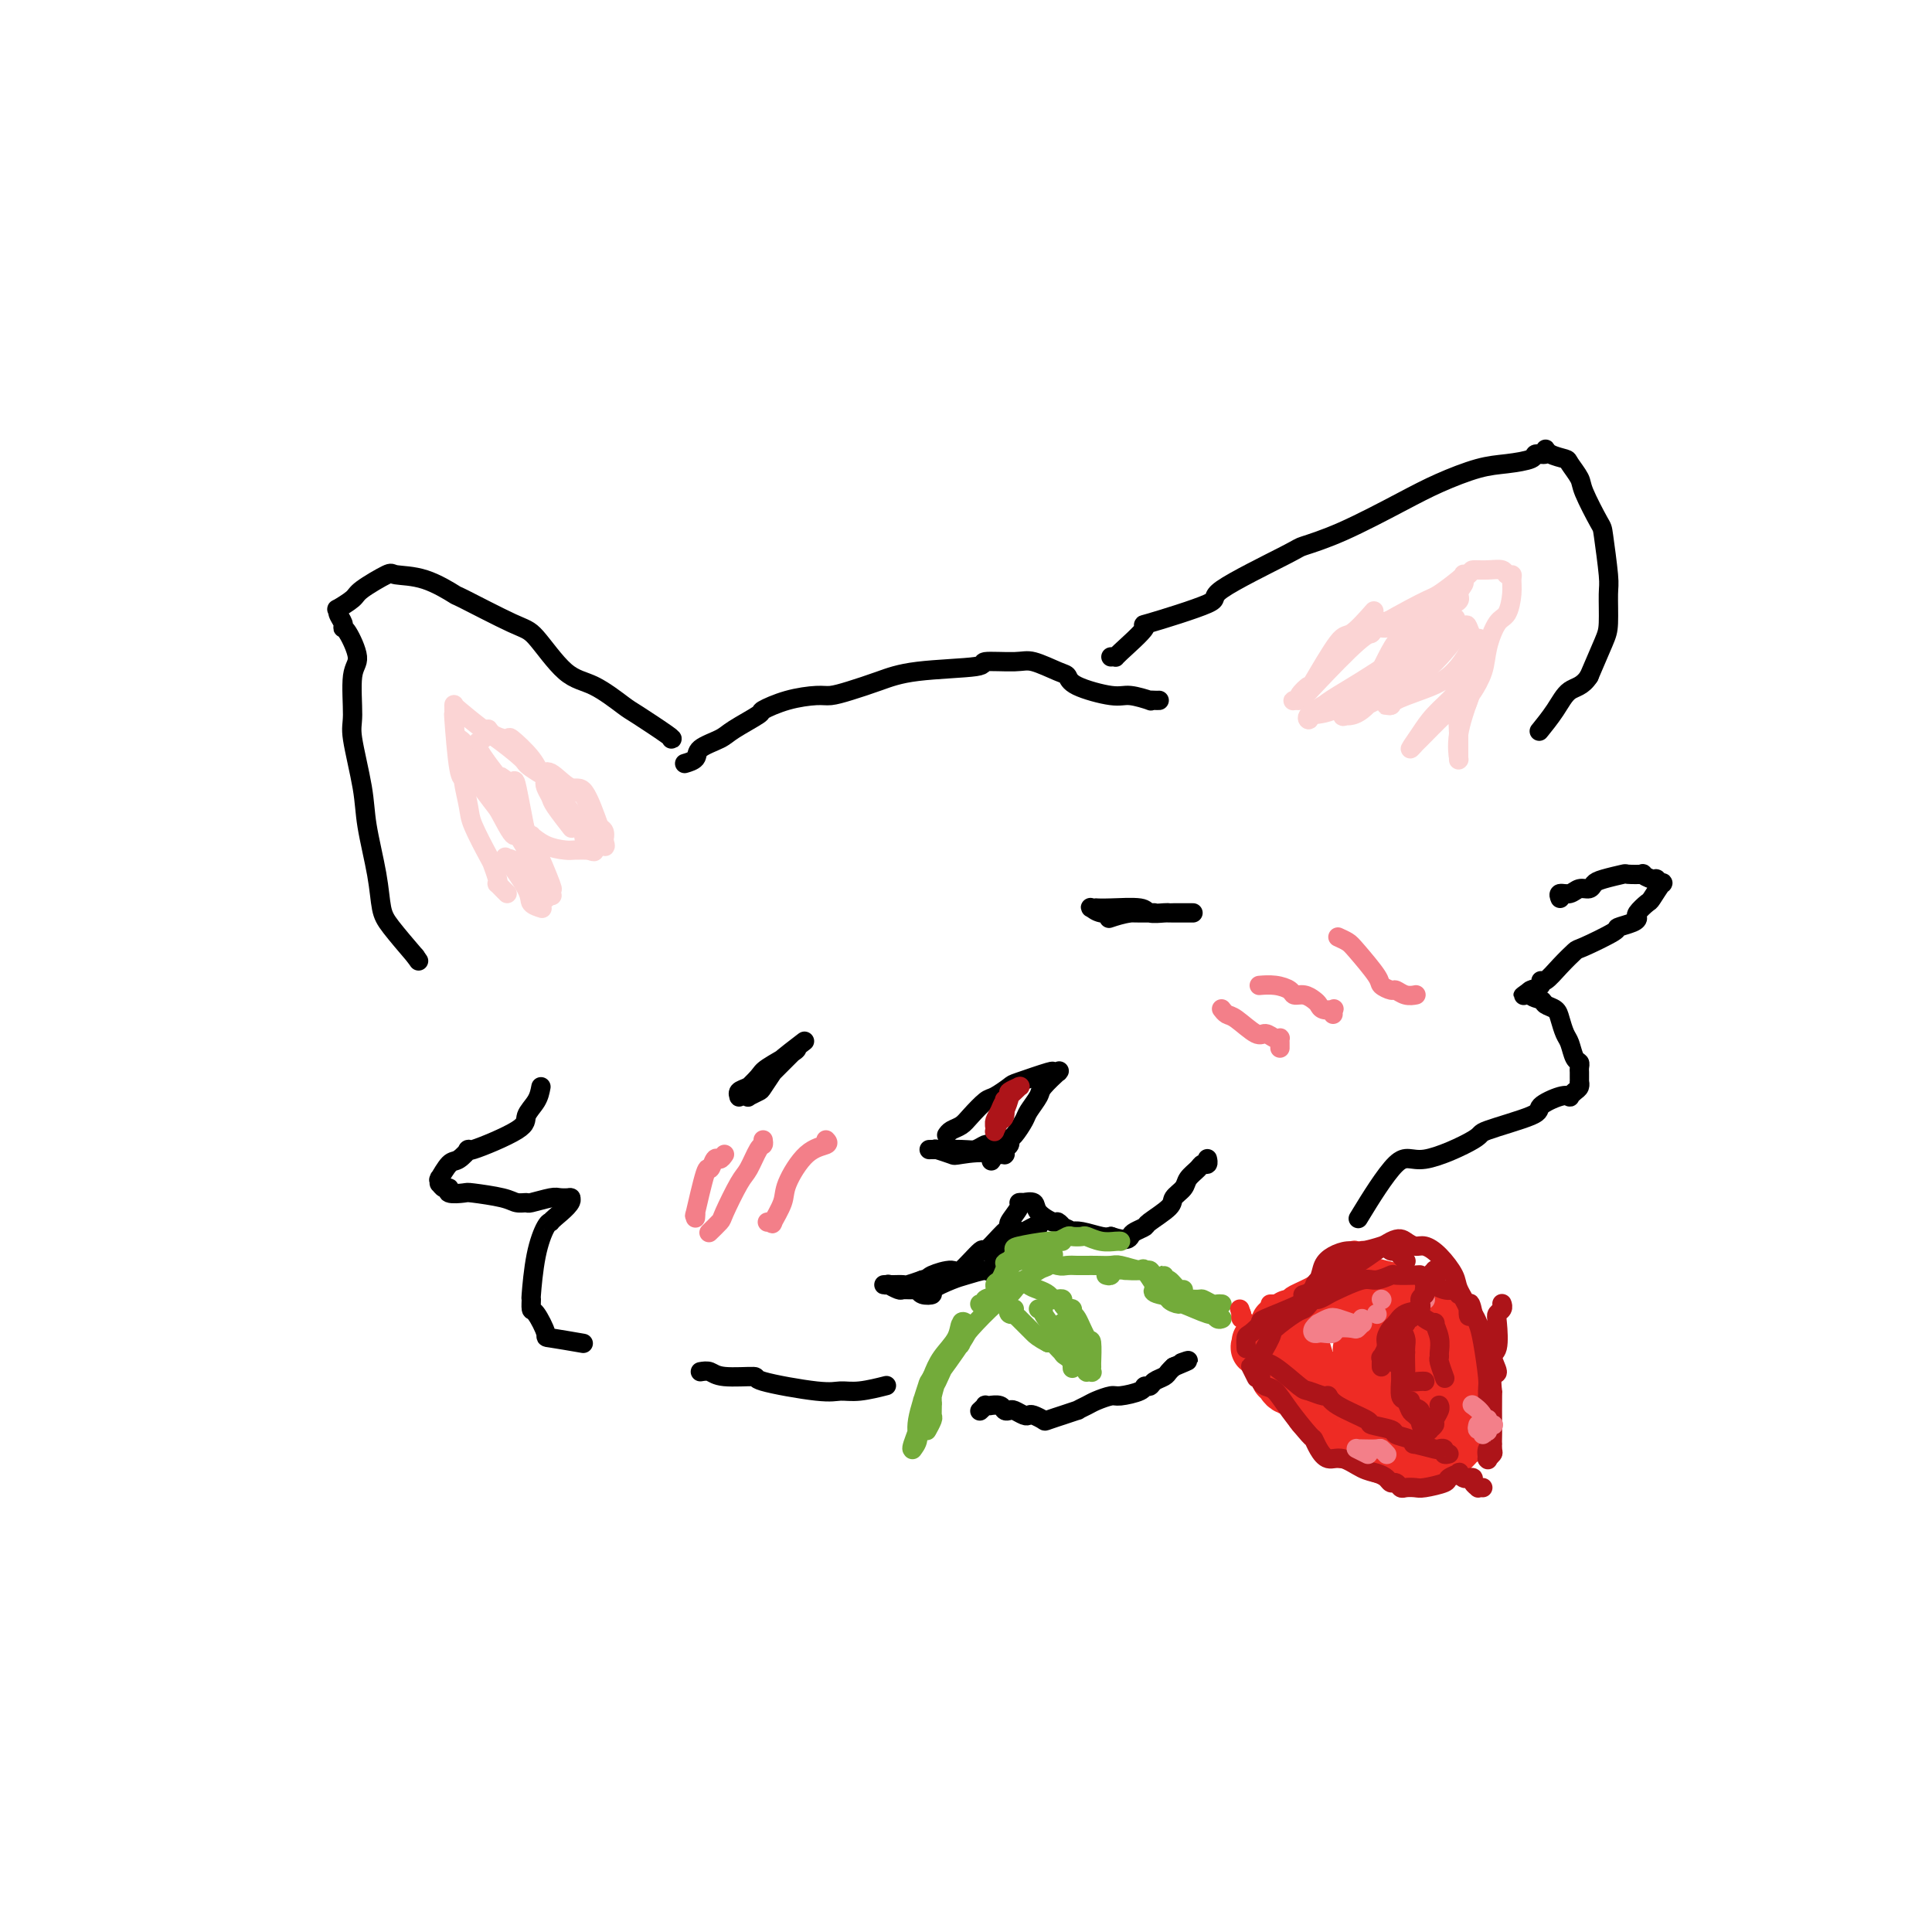 <svg viewBox='0 0 400 400' version='1.1' xmlns='http://www.w3.org/2000/svg' xmlns:xlink='http://www.w3.org/1999/xlink'><g fill='none' stroke='#000000' stroke-width='4' stroke-linecap='round' stroke-linejoin='round'><path d='M142,158c-0.225,0.066 -0.450,0.132 0,0c0.450,-0.132 1.575,-0.463 2,-1c0.425,-0.537 0.149,-1.281 1,-2c0.851,-0.719 2.830,-1.415 4,-2c1.170,-0.585 1.531,-1.061 3,-2c1.469,-0.939 4.044,-2.342 5,-3c0.956,-0.658 0.291,-0.571 1,-1c0.709,-0.429 2.792,-1.375 5,-2c2.208,-0.625 4.539,-0.931 6,-1c1.461,-0.069 2.050,0.098 3,0c0.950,-0.098 2.259,-0.461 4,-1c1.741,-0.539 3.912,-1.254 6,-2c2.088,-0.746 4.093,-1.522 8,-2c3.907,-0.478 9.715,-0.657 12,-1c2.285,-0.343 1.046,-0.850 2,-1c0.954,-0.150 4.099,0.056 6,0c1.901,-0.056 2.557,-0.375 4,0c1.443,0.375 3.672,1.444 5,2c1.328,0.556 1.754,0.598 2,1c0.246,0.402 0.310,1.166 2,2c1.690,0.834 5.006,1.740 7,2c1.994,0.260 2.668,-0.127 4,0c1.332,0.127 3.324,0.766 4,1c0.676,0.234 0.037,0.063 0,0c-0.037,-0.063 0.529,-0.017 1,0c0.471,0.017 0.849,0.005 1,0c0.151,-0.005 0.076,-0.002 0,0'/><path d='M230,136c0.479,-0.038 0.959,-0.077 1,0c0.041,0.077 -0.355,0.268 1,-1c1.355,-1.268 4.462,-3.997 5,-5c0.538,-1.003 -1.493,-0.281 1,-1c2.493,-0.719 9.511,-2.878 12,-4c2.489,-1.122 0.450,-1.206 3,-3c2.550,-1.794 9.690,-5.298 13,-7c3.310,-1.702 2.789,-1.601 4,-2c1.211,-0.399 4.152,-1.297 8,-3c3.848,-1.703 8.601,-4.210 12,-6c3.399,-1.790 5.445,-2.862 8,-4c2.555,-1.138 5.621,-2.342 8,-3c2.379,-0.658 4.073,-0.769 6,-1c1.927,-0.231 4.086,-0.581 5,-1c0.914,-0.419 0.581,-0.908 1,-1c0.419,-0.092 1.588,0.211 2,0c0.412,-0.211 0.065,-0.936 0,-1c-0.065,-0.064 0.152,0.535 1,1c0.848,0.465 2.329,0.798 3,1c0.671,0.202 0.533,0.275 1,1c0.467,0.725 1.541,2.103 2,3c0.459,0.897 0.305,1.314 1,3c0.695,1.686 2.239,4.640 3,6c0.761,1.360 0.738,1.127 1,3c0.262,1.873 0.808,5.853 1,8c0.192,2.147 0.031,2.462 0,4c-0.031,1.538 0.069,4.299 0,6c-0.069,1.701 -0.305,2.343 -1,4c-0.695,1.657 -1.847,4.328 -3,7'/><path d='M329,140c-1.391,2.203 -2.868,2.209 -4,3c-1.132,0.791 -1.920,2.367 -3,4c-1.080,1.633 -2.451,3.324 -3,4c-0.549,0.676 -0.274,0.338 0,0'/><path d='M139,153c0.205,-0.001 0.409,-0.001 -1,-1c-1.409,-0.999 -4.433,-2.996 -6,-4c-1.567,-1.004 -1.679,-1.014 -3,-2c-1.321,-0.986 -3.851,-2.948 -6,-4c-2.149,-1.052 -3.916,-1.193 -6,-3c-2.084,-1.807 -4.484,-5.279 -6,-7c-1.516,-1.721 -2.147,-1.690 -5,-3c-2.853,-1.310 -7.926,-3.961 -10,-5c-2.074,-1.039 -1.148,-0.465 -2,-1c-0.852,-0.535 -3.483,-2.180 -6,-3c-2.517,-0.820 -4.920,-0.815 -6,-1c-1.080,-0.185 -0.835,-0.562 -2,0c-1.165,0.562 -3.739,2.062 -5,3c-1.261,0.938 -1.210,1.316 -2,2c-0.790,0.684 -2.422,1.676 -3,2c-0.578,0.324 -0.101,-0.019 0,0c0.101,0.019 -0.175,0.400 0,1c0.175,0.600 0.799,1.419 1,2c0.201,0.581 -0.023,0.926 0,1c0.023,0.074 0.291,-0.121 1,1c0.709,1.121 1.857,3.558 2,5c0.143,1.442 -0.720,1.889 -1,4c-0.280,2.111 0.023,5.886 0,8c-0.023,2.114 -0.371,2.569 0,5c0.371,2.431 1.462,6.840 2,10c0.538,3.160 0.523,5.070 1,8c0.477,2.930 1.448,6.878 2,10c0.552,3.122 0.687,5.417 1,7c0.313,1.583 0.804,2.452 2,4c1.196,1.548 3.098,3.774 5,6'/><path d='M86,198c1.167,1.667 0.583,0.833 0,0'/><path d='M112,225c-0.185,0.986 -0.370,1.971 -1,3c-0.630,1.029 -1.706,2.101 -2,3c-0.294,0.899 0.192,1.625 -2,3c-2.192,1.375 -7.064,3.399 -9,4c-1.936,0.601 -0.935,-0.221 -1,0c-0.065,0.221 -1.194,1.485 -2,2c-0.806,0.515 -1.288,0.280 -2,1c-0.712,0.720 -1.655,2.393 -2,3c-0.345,0.607 -0.093,0.147 0,0c0.093,-0.147 0.028,0.017 0,0c-0.028,-0.017 -0.017,-0.216 0,0c0.017,0.216 0.040,0.846 0,1c-0.040,0.154 -0.144,-0.169 0,0c0.144,0.169 0.534,0.829 1,1c0.466,0.171 1.006,-0.148 1,0c-0.006,0.148 -0.560,0.761 0,1c0.560,0.239 2.235,0.102 3,0c0.765,-0.102 0.622,-0.170 2,0c1.378,0.170 4.278,0.578 6,1c1.722,0.422 2.267,0.859 3,1c0.733,0.141 1.654,-0.015 2,0c0.346,0.015 0.117,0.200 1,0c0.883,-0.200 2.877,-0.786 4,-1c1.123,-0.214 1.373,-0.057 2,0c0.627,0.057 1.630,0.015 2,0c0.370,-0.015 0.106,-0.004 0,0c-0.106,0.004 -0.053,0.002 0,0'/><path d='M118,248c1.074,0.690 -1.740,2.915 -3,4c-1.260,1.085 -0.964,1.031 -1,1c-0.036,-0.031 -0.402,-0.039 -1,1c-0.598,1.039 -1.427,3.126 -2,6c-0.573,2.874 -0.892,6.536 -1,8c-0.108,1.464 -0.007,0.731 0,1c0.007,0.269 -0.081,1.540 0,2c0.081,0.460 0.331,0.109 1,1c0.669,0.891 1.757,3.022 2,4c0.243,0.978 -0.358,0.802 1,1c1.358,0.198 4.674,0.771 6,1c1.326,0.229 0.663,0.115 0,0'/><path d='M145,284c0.693,-0.117 1.386,-0.234 2,0c0.614,0.234 1.150,0.819 3,1c1.850,0.181 5.013,-0.042 6,0c0.987,0.042 -0.204,0.347 2,1c2.204,0.653 7.803,1.653 11,2c3.197,0.347 3.991,0.042 5,0c1.009,-0.042 2.233,0.181 4,0c1.767,-0.181 4.076,-0.766 5,-1c0.924,-0.234 0.462,-0.117 0,0'/><path d='M323,186c-0.180,-0.455 -0.361,-0.909 0,-1c0.361,-0.091 1.263,0.183 2,0c0.737,-0.183 1.309,-0.823 2,-1c0.691,-0.177 1.503,0.110 2,0c0.497,-0.110 0.681,-0.618 1,-1c0.319,-0.382 0.773,-0.639 2,-1c1.227,-0.361 3.225,-0.825 4,-1c0.775,-0.175 0.326,-0.062 1,0c0.674,0.062 2.471,0.074 3,0c0.529,-0.074 -0.210,-0.233 0,0c0.210,0.233 1.370,0.858 2,1c0.630,0.142 0.731,-0.198 1,0c0.269,0.198 0.705,0.936 1,1c0.295,0.064 0.447,-0.544 0,0c-0.447,0.544 -1.493,2.240 -2,3c-0.507,0.760 -0.473,0.586 -1,1c-0.527,0.414 -1.614,1.418 -2,2c-0.386,0.582 -0.072,0.741 0,1c0.072,0.259 -0.098,0.617 -1,1c-0.902,0.383 -2.538,0.790 -3,1c-0.462,0.210 0.248,0.222 -1,1c-1.248,0.778 -4.454,2.323 -6,3c-1.546,0.677 -1.431,0.485 -2,1c-0.569,0.515 -1.820,1.735 -3,3c-1.180,1.265 -2.288,2.574 -3,3c-0.712,0.426 -1.028,-0.029 -1,0c0.028,0.029 0.399,0.544 0,1c-0.399,0.456 -1.569,0.854 -2,1c-0.431,0.146 -0.123,0.042 0,0c0.123,-0.042 0.062,-0.021 0,0'/><path d='M317,205c-3.373,2.427 -0.806,0.495 0,0c0.806,-0.495 -0.149,0.447 0,1c0.149,0.553 1.402,0.719 2,1c0.598,0.281 0.542,0.679 1,1c0.458,0.321 1.432,0.566 2,1c0.568,0.434 0.730,1.058 1,2c0.270,0.942 0.647,2.203 1,3c0.353,0.797 0.683,1.131 1,2c0.317,0.869 0.621,2.274 1,3c0.379,0.726 0.834,0.773 1,1c0.166,0.227 0.044,0.634 0,1c-0.044,0.366 -0.011,0.689 0,1c0.011,0.311 0.000,0.608 0,1c-0.000,0.392 0.010,0.879 0,1c-0.010,0.121 -0.040,-0.125 0,0c0.040,0.125 0.151,0.620 0,1c-0.151,0.380 -0.564,0.644 -1,1c-0.436,0.356 -0.896,0.804 -1,1c-0.104,0.196 0.149,0.140 0,0c-0.149,-0.140 -0.700,-0.364 -2,0c-1.300,0.364 -3.349,1.316 -4,2c-0.651,0.684 0.094,1.102 -2,2c-2.094,0.898 -7.028,2.278 -9,3c-1.972,0.722 -0.981,0.787 -3,2c-2.019,1.213 -7.046,3.572 -10,4c-2.954,0.428 -3.834,-1.077 -6,1c-2.166,2.077 -5.619,7.736 -7,10c-1.381,2.264 -0.691,1.132 0,0'/><path d='M196,235c0.235,-0.347 0.470,-0.694 1,-1c0.530,-0.306 1.354,-0.573 2,-1c0.646,-0.427 1.113,-1.016 2,-2c0.887,-0.984 2.193,-2.362 3,-3c0.807,-0.638 1.115,-0.535 2,-1c0.885,-0.465 2.346,-1.498 3,-2c0.654,-0.502 0.501,-0.475 2,-1c1.499,-0.525 4.650,-1.604 6,-2c1.350,-0.396 0.901,-0.109 1,0c0.099,0.109 0.748,0.039 1,0c0.252,-0.039 0.108,-0.048 0,0c-0.108,0.048 -0.180,0.152 0,0c0.180,-0.152 0.610,-0.562 0,0c-0.610,0.562 -2.261,2.094 -3,3c-0.739,0.906 -0.566,1.184 -1,2c-0.434,0.816 -1.474,2.169 -2,3c-0.526,0.831 -0.537,1.140 -1,2c-0.463,0.860 -1.378,2.273 -2,3c-0.622,0.727 -0.952,0.769 -1,1c-0.048,0.231 0.184,0.650 0,1c-0.184,0.350 -0.785,0.630 -1,1c-0.215,0.370 -0.043,0.831 0,1c0.043,0.169 -0.044,0.045 0,0c0.044,-0.045 0.218,-0.012 0,0c-0.218,0.012 -0.828,0.003 -1,0c-0.172,-0.003 0.094,-0.001 0,0c-0.094,0.001 -0.547,0.000 -1,0'/><path d='M206,239c-1.584,2.634 -0.042,0.720 -1,0c-0.958,-0.720 -4.414,-0.245 -6,0c-1.586,0.245 -1.303,0.262 -2,0c-0.697,-0.262 -2.374,-0.802 -3,-1c-0.626,-0.198 -0.200,-0.053 0,0c0.200,0.053 0.175,0.015 0,0c-0.175,-0.015 -0.499,-0.008 -1,0c-0.501,0.008 -1.179,0.016 0,0c1.179,-0.016 4.214,-0.057 6,0c1.786,0.057 2.324,0.212 3,0c0.676,-0.212 1.491,-0.793 2,-1c0.509,-0.207 0.711,-0.042 1,0c0.289,0.042 0.665,-0.040 1,0c0.335,0.040 0.629,0.203 1,0c0.371,-0.203 0.820,-0.772 1,-1c0.180,-0.228 0.090,-0.114 0,0'/><path d='M215,254c-0.218,-0.121 -0.437,-0.243 -1,0c-0.563,0.243 -1.471,0.849 -2,1c-0.529,0.151 -0.680,-0.153 -1,0c-0.320,0.153 -0.807,0.762 -1,1c-0.193,0.238 -0.090,0.106 0,0c0.090,-0.106 0.166,-0.185 0,0c-0.166,0.185 -0.574,0.636 -1,1c-0.426,0.364 -0.871,0.643 -1,1c-0.129,0.357 0.057,0.792 0,1c-0.057,0.208 -0.358,0.187 -1,1c-0.642,0.813 -1.623,2.459 -2,3c-0.377,0.541 -0.148,-0.023 -1,0c-0.852,0.023 -2.785,0.634 -4,1c-1.215,0.366 -1.712,0.487 -3,1c-1.288,0.513 -3.366,1.420 -4,2c-0.634,0.580 0.177,0.835 0,1c-0.177,0.165 -1.341,0.241 -2,0c-0.659,-0.241 -0.811,-0.801 -1,-1c-0.189,-0.199 -0.413,-0.039 -1,0c-0.587,0.039 -1.535,-0.042 -2,0c-0.465,0.042 -0.447,0.207 -1,0c-0.553,-0.207 -1.677,-0.788 -2,-1c-0.323,-0.212 0.155,-0.057 0,0c-0.155,0.057 -0.944,0.016 -1,0c-0.056,-0.016 0.620,-0.007 1,0c0.380,0.007 0.463,0.012 1,0c0.537,-0.012 1.529,-0.042 2,0c0.471,0.042 0.420,0.155 1,0c0.580,-0.155 1.790,-0.577 3,-1'/><path d='M191,265c1.309,-0.302 1.080,-0.558 2,-1c0.920,-0.442 2.989,-1.071 4,-1c1.011,0.071 0.965,0.842 2,0c1.035,-0.842 3.152,-3.296 4,-4c0.848,-0.704 0.428,0.344 1,0c0.572,-0.344 2.137,-2.079 3,-3c0.863,-0.921 1.024,-1.028 1,-1c-0.024,0.028 -0.232,0.189 0,0c0.232,-0.189 0.903,-0.730 1,-1c0.097,-0.270 -0.381,-0.268 0,-1c0.381,-0.732 1.619,-2.196 2,-3c0.381,-0.804 -0.096,-0.947 0,-1c0.096,-0.053 0.765,-0.016 1,0c0.235,0.016 0.036,0.010 0,0c-0.036,-0.010 0.092,-0.023 0,0c-0.092,0.023 -0.404,0.082 0,0c0.404,-0.082 1.524,-0.305 2,0c0.476,0.305 0.307,1.138 1,2c0.693,0.862 2.246,1.751 3,2c0.754,0.249 0.709,-0.143 1,0c0.291,0.143 0.919,0.822 1,1c0.081,0.178 -0.385,-0.145 0,0c0.385,0.145 1.623,0.757 2,1c0.377,0.243 -0.105,0.117 0,0c0.105,-0.117 0.798,-0.224 2,0c1.202,0.224 2.915,0.778 4,1c1.085,0.222 1.543,0.111 2,0'/><path d='M230,256c3.353,1.129 3.736,0.450 4,0c0.264,-0.450 0.409,-0.673 1,-1c0.591,-0.327 1.630,-0.759 2,-1c0.370,-0.241 0.073,-0.291 1,-1c0.927,-0.709 3.078,-2.077 4,-3c0.922,-0.923 0.614,-1.400 1,-2c0.386,-0.600 1.466,-1.323 2,-2c0.534,-0.677 0.521,-1.310 1,-2c0.479,-0.690 1.449,-1.439 2,-2c0.551,-0.561 0.684,-0.935 1,-1c0.316,-0.065 0.817,0.179 1,0c0.183,-0.179 0.049,-0.780 0,-1c-0.049,-0.220 -0.013,-0.059 0,0c0.013,0.059 0.004,0.016 0,0c-0.004,-0.016 -0.001,-0.005 0,0c0.001,0.005 0.001,0.002 0,0'/><path d='M247,189c-0.111,0.001 -0.223,0.001 -1,0c-0.777,-0.001 -2.221,-0.004 -3,0c-0.779,0.004 -0.894,0.015 -1,0c-0.106,-0.015 -0.204,-0.057 -1,0c-0.796,0.057 -2.289,0.211 -3,0c-0.711,-0.211 -0.639,-0.788 -2,-1c-1.361,-0.212 -4.156,-0.058 -6,0c-1.844,0.058 -2.738,0.019 -3,0c-0.262,-0.019 0.109,-0.019 0,0c-0.109,0.019 -0.698,0.058 -1,0c-0.302,-0.058 -0.316,-0.212 0,0c0.316,0.212 0.963,0.789 2,1c1.037,0.211 2.464,0.057 4,0c1.536,-0.057 3.182,-0.015 4,0c0.818,0.015 0.808,0.004 1,0c0.192,-0.004 0.587,-0.001 1,0c0.413,0.001 0.846,-0.001 1,0c0.154,0.001 0.030,0.004 0,0c-0.030,-0.004 0.033,-0.015 0,0c-0.033,0.015 -0.164,0.056 -1,0c-0.836,-0.056 -2.379,-0.207 -4,0c-1.621,0.207 -3.320,0.774 -4,1c-0.680,0.226 -0.340,0.113 0,0'/><path d='M160,222c0.213,-0.318 0.425,-0.636 0,0c-0.425,0.636 -1.489,2.224 -2,3c-0.511,0.776 -0.471,0.738 -1,1c-0.529,0.262 -1.627,0.823 -2,1c-0.373,0.177 -0.022,-0.030 0,0c0.022,0.030 -0.285,0.299 0,0c0.285,-0.299 1.161,-1.165 2,-2c0.839,-0.835 1.640,-1.639 2,-2c0.360,-0.361 0.278,-0.279 1,-1c0.722,-0.721 2.247,-2.245 3,-3c0.753,-0.755 0.734,-0.742 1,-1c0.266,-0.258 0.816,-0.786 1,-1c0.184,-0.214 0.000,-0.114 0,0c-0.000,0.114 0.182,0.240 -1,1c-1.182,0.760 -3.728,2.152 -5,3c-1.272,0.848 -1.270,1.152 -2,2c-0.730,0.848 -2.191,2.239 -3,3c-0.809,0.761 -0.967,0.892 -1,1c-0.033,0.108 0.061,0.193 0,0c-0.061,-0.193 -0.275,-0.665 0,-1c0.275,-0.335 1.038,-0.532 2,-1c0.962,-0.468 2.124,-1.208 3,-2c0.876,-0.792 1.467,-1.636 3,-3c1.533,-1.364 4.010,-3.247 5,-4c0.990,-0.753 0.495,-0.377 0,0'/></g>
<g fill='none' stroke='#F37F89' stroke-width='4' stroke-linecap='round' stroke-linejoin='round'><path d='M150,239c-0.336,0.493 -0.672,0.986 -1,1c-0.328,0.014 -0.648,-0.450 -1,0c-0.352,0.450 -0.735,1.813 -1,2c-0.265,0.187 -0.411,-0.801 -1,1c-0.589,1.801 -1.622,6.391 -2,8c-0.378,1.609 -0.101,0.235 0,0c0.101,-0.235 0.027,0.667 0,1c-0.027,0.333 -0.008,0.095 0,0c0.008,-0.095 0.004,-0.048 0,0'/><path d='M158,236c0.063,0.419 0.125,0.837 0,1c-0.125,0.163 -0.438,0.070 -1,1c-0.562,0.930 -1.374,2.884 -2,4c-0.626,1.116 -1.068,1.395 -2,3c-0.932,1.605 -2.355,4.535 -3,6c-0.645,1.465 -0.513,1.464 -1,2c-0.487,0.536 -1.595,1.608 -2,2c-0.405,0.392 -0.109,0.105 0,0c0.109,-0.105 0.029,-0.028 0,0c-0.029,0.028 -0.008,0.008 0,0c0.008,-0.008 0.004,-0.004 0,0'/><path d='M171,236c0.335,0.354 0.670,0.709 0,1c-0.670,0.291 -2.347,0.519 -4,2c-1.653,1.481 -3.284,4.215 -4,6c-0.716,1.785 -0.518,2.622 -1,4c-0.482,1.378 -1.645,3.297 -2,4c-0.355,0.703 0.097,0.189 0,0c-0.097,-0.189 -0.742,-0.054 -1,0c-0.258,0.054 -0.129,0.027 0,0'/><path d='M253,209c-0.082,-0.108 -0.163,-0.216 0,0c0.163,0.216 0.572,0.755 1,1c0.428,0.245 0.875,0.195 2,1c1.125,0.805 2.928,2.464 4,3c1.072,0.536 1.411,-0.050 2,0c0.589,0.050 1.426,0.735 2,1c0.574,0.265 0.886,0.110 1,0c0.114,-0.110 0.031,-0.174 0,0c-0.031,0.174 -0.008,0.585 0,1c0.008,0.415 0.002,0.833 0,1c-0.002,0.167 -0.001,0.084 0,0'/><path d='M261,204c-0.254,0.022 -0.507,0.043 0,0c0.507,-0.043 1.775,-0.152 3,0c1.225,0.152 2.409,0.565 3,1c0.591,0.435 0.591,0.891 1,1c0.409,0.109 1.227,-0.128 2,0c0.773,0.128 1.499,0.622 2,1c0.501,0.378 0.775,0.641 1,1c0.225,0.359 0.400,0.814 1,1c0.600,0.186 1.625,0.101 2,0c0.375,-0.101 0.101,-0.220 0,0c-0.101,0.220 -0.029,0.777 0,1c0.029,0.223 0.014,0.111 0,0'/><path d='M277,194c0.736,0.334 1.472,0.668 2,1c0.528,0.332 0.848,0.662 2,2c1.152,1.338 3.137,3.683 4,5c0.863,1.317 0.603,1.607 1,2c0.397,0.393 1.452,0.890 2,1c0.548,0.110 0.590,-0.166 1,0c0.410,0.166 1.187,0.776 2,1c0.813,0.224 1.661,0.064 2,0c0.339,-0.064 0.170,-0.032 0,0'/></g>
<g fill='none' stroke='#73AB3A' stroke-width='4' stroke-linecap='round' stroke-linejoin='round'><path d='M203,270c-0.130,-0.026 -0.260,-0.053 0,0c0.260,0.053 0.910,0.184 1,0c0.090,-0.184 -0.379,-0.683 0,-1c0.379,-0.317 1.605,-0.451 2,-1c0.395,-0.549 -0.042,-1.513 0,-2c0.042,-0.487 0.562,-0.498 1,-1c0.438,-0.502 0.793,-1.496 1,-2c0.207,-0.504 0.265,-0.517 1,-1c0.735,-0.483 2.147,-1.436 3,-2c0.853,-0.564 1.147,-0.740 2,-1c0.853,-0.260 2.263,-0.605 3,-1c0.737,-0.395 0.799,-0.839 1,-1c0.201,-0.161 0.540,-0.040 1,0c0.460,0.040 1.040,-0.000 1,0c-0.040,0.000 -0.701,0.041 -1,0c-0.299,-0.041 -0.237,-0.165 -1,0c-0.763,0.165 -2.352,0.619 -3,1c-0.648,0.381 -0.356,0.691 -1,1c-0.644,0.309 -2.225,0.619 -3,1c-0.775,0.381 -0.744,0.834 -1,1c-0.256,0.166 -0.801,0.044 -1,0c-0.199,-0.044 -0.054,-0.012 0,0c0.054,0.012 0.015,0.003 0,0c-0.015,-0.003 -0.008,-0.002 0,0'/><path d='M209,261c-1.771,0.729 -0.697,0.550 0,0c0.697,-0.550 1.017,-1.472 1,-2c-0.017,-0.528 -0.371,-0.663 1,-1c1.371,-0.337 4.465,-0.875 6,-1c1.535,-0.125 1.509,0.162 2,0c0.491,-0.162 1.499,-0.772 2,-1c0.501,-0.228 0.495,-0.075 1,0c0.505,0.075 1.523,0.073 2,0c0.477,-0.073 0.415,-0.216 1,0c0.585,0.216 1.817,0.790 3,1c1.183,0.210 2.319,0.057 3,0c0.681,-0.057 0.909,-0.016 1,0c0.091,0.016 0.046,0.008 0,0'/><path d='M229,264c0.376,0.114 0.753,0.227 1,0c0.247,-0.227 0.366,-0.796 1,-1c0.634,-0.204 1.785,-0.044 2,0c0.215,0.044 -0.506,-0.027 0,0c0.506,0.027 2.238,0.154 3,0c0.762,-0.154 0.555,-0.587 1,0c0.445,0.587 1.543,2.195 2,3c0.457,0.805 0.273,0.808 0,1c-0.273,0.192 -0.634,0.573 1,1c1.634,0.427 5.265,0.899 7,1c1.735,0.101 1.575,-0.169 2,0c0.425,0.169 1.433,0.777 2,1c0.567,0.223 0.691,0.060 1,0c0.309,-0.060 0.803,-0.017 1,0c0.197,0.017 0.099,0.009 0,0'/><path d='M253,273c-0.300,0.130 -0.600,0.260 -1,0c-0.400,-0.260 -0.900,-0.909 -1,-1c-0.100,-0.091 0.198,0.377 -1,0c-1.198,-0.377 -3.894,-1.597 -5,-2c-1.106,-0.403 -0.622,0.013 -1,0c-0.378,-0.013 -1.618,-0.453 -2,-1c-0.382,-0.547 0.093,-1.200 0,-2c-0.093,-0.800 -0.755,-1.747 -1,-2c-0.245,-0.253 -0.073,0.188 0,0c0.073,-0.188 0.048,-1.007 0,-1c-0.048,0.007 -0.118,0.839 0,1c0.118,0.161 0.423,-0.349 1,0c0.577,0.349 1.424,1.555 2,2c0.576,0.445 0.879,0.127 1,0c0.121,-0.127 0.061,-0.064 0,0'/><path d='M250,271c-0.273,0.090 -0.547,0.180 -1,0c-0.453,-0.180 -1.086,-0.629 -2,-1c-0.914,-0.371 -2.108,-0.662 -3,-1c-0.892,-0.338 -1.482,-0.721 -2,-1c-0.518,-0.279 -0.966,-0.452 -1,-1c-0.034,-0.548 0.345,-1.471 0,-2c-0.345,-0.529 -1.414,-0.664 -2,-1c-0.586,-0.336 -0.688,-0.875 -1,-1c-0.312,-0.125 -0.833,0.163 -2,0c-1.167,-0.163 -2.981,-0.776 -4,-1c-1.019,-0.224 -1.242,-0.060 -2,0c-0.758,0.060 -2.052,0.016 -3,0c-0.948,-0.016 -1.551,-0.003 -2,0c-0.449,0.003 -0.744,-0.003 -1,0c-0.256,0.003 -0.475,0.015 -1,0c-0.525,-0.015 -1.358,-0.057 -2,0c-0.642,0.057 -1.093,0.212 -2,0c-0.907,-0.212 -2.269,-0.790 -3,-1c-0.731,-0.210 -0.831,-0.053 -1,0c-0.169,0.053 -0.409,0.002 -1,0c-0.591,-0.002 -1.535,0.044 -2,0c-0.465,-0.044 -0.450,-0.180 -1,0c-0.550,0.180 -1.664,0.675 -2,1c-0.336,0.325 0.106,0.479 0,1c-0.106,0.521 -0.759,1.410 -1,2c-0.241,0.590 -0.069,0.883 0,1c0.069,0.117 0.034,0.059 0,0'/><path d='M218,260c0.084,-0.220 0.168,-0.439 0,0c-0.168,0.439 -0.588,1.537 -1,2c-0.412,0.463 -0.817,0.291 -2,1c-1.183,0.709 -3.144,2.299 -4,3c-0.856,0.701 -0.606,0.514 -1,1c-0.394,0.486 -1.431,1.646 -2,2c-0.569,0.354 -0.669,-0.099 -2,1c-1.331,1.099 -3.891,3.748 -5,5c-1.109,1.252 -0.765,1.106 -2,3c-1.235,1.894 -4.047,5.828 -5,7c-0.953,1.172 -0.045,-0.418 0,0c0.045,0.418 -0.772,2.844 -1,4c-0.228,1.156 0.134,1.044 0,2c-0.134,0.956 -0.764,2.981 -1,4c-0.236,1.019 -0.077,1.031 0,1c0.077,-0.031 0.073,-0.104 0,0c-0.073,0.104 -0.216,0.385 0,0c0.216,-0.385 0.791,-1.436 1,-2c0.209,-0.564 0.051,-0.642 0,-1c-0.051,-0.358 0.005,-0.996 0,-2c-0.005,-1.004 -0.069,-2.375 0,-3c0.069,-0.625 0.272,-0.503 1,-2c0.728,-1.497 1.981,-4.614 3,-6c1.019,-1.386 1.802,-1.043 2,-2c0.198,-0.957 -0.191,-3.215 0,-4c0.191,-0.785 0.963,-0.097 1,0c0.037,0.097 -0.660,-0.397 -1,0c-0.340,0.397 -0.322,1.684 -1,3c-0.678,1.316 -2.051,2.662 -3,4c-0.949,1.338 -1.475,2.669 -2,4'/><path d='M193,285c-1.029,1.786 -0.601,0.751 -1,2c-0.399,1.249 -1.626,4.781 -2,7c-0.374,2.219 0.104,3.125 0,4c-0.104,0.875 -0.789,1.720 -1,2c-0.211,0.280 0.052,-0.005 0,0c-0.052,0.005 -0.420,0.299 0,-1c0.420,-1.299 1.629,-4.191 2,-6c0.371,-1.809 -0.097,-2.533 0,-3c0.097,-0.467 0.759,-0.675 1,-1c0.241,-0.325 0.062,-0.768 0,-1c-0.062,-0.232 -0.006,-0.255 0,0c0.006,0.255 -0.037,0.786 0,1c0.037,0.214 0.154,0.109 0,1c-0.154,0.891 -0.580,2.778 -1,4c-0.420,1.222 -0.834,1.778 -1,2c-0.166,0.222 -0.083,0.111 0,0'/><path d='M212,265c0.469,-0.089 0.938,-0.178 1,0c0.062,0.178 -0.282,0.622 0,1c0.282,0.378 1.190,0.689 2,1c0.810,0.311 1.523,0.622 2,1c0.477,0.378 0.719,0.823 1,1c0.281,0.177 0.601,0.085 1,0c0.399,-0.085 0.877,-0.162 1,0c0.123,0.162 -0.109,0.565 0,1c0.109,0.435 0.557,0.902 1,1c0.443,0.098 0.879,-0.174 1,0c0.121,0.174 -0.073,0.794 0,1c0.073,0.206 0.412,-0.002 1,1c0.588,1.002 1.426,3.215 2,4c0.574,0.785 0.886,0.143 1,1c0.114,0.857 0.030,3.214 0,4c-0.030,0.786 -0.007,0.000 0,0c0.007,-0.000 -0.002,0.784 0,1c0.002,0.216 0.015,-0.138 0,0c-0.015,0.138 -0.060,0.766 0,1c0.060,0.234 0.223,0.074 0,0c-0.223,-0.074 -0.833,-0.062 -1,0c-0.167,0.062 0.107,0.172 0,0c-0.107,-0.172 -0.596,-0.628 -1,-1c-0.404,-0.372 -0.724,-0.660 -1,-1c-0.276,-0.340 -0.507,-0.730 -1,-1c-0.493,-0.270 -1.248,-0.419 -2,-1c-0.752,-0.581 -1.501,-1.595 -2,-2c-0.499,-0.405 -0.750,-0.203 -1,0'/><path d='M217,278c-2.045,-1.045 -2.657,-1.657 -3,-2c-0.343,-0.343 -0.417,-0.418 -1,-1c-0.583,-0.582 -1.676,-1.672 -2,-2c-0.324,-0.328 0.123,0.104 0,0c-0.123,-0.104 -0.814,-0.746 -1,-1c-0.186,-0.254 0.132,-0.121 0,0c-0.132,0.121 -0.716,0.228 -1,0c-0.284,-0.228 -0.269,-0.792 0,-1c0.269,-0.208 0.791,-0.059 1,0c0.209,0.059 0.104,0.030 0,0'/><path d='M215,271c0.478,-0.037 0.955,-0.075 1,0c0.045,0.075 -0.343,0.261 0,1c0.343,0.739 1.415,2.029 2,3c0.585,0.971 0.682,1.623 1,2c0.318,0.377 0.856,0.478 1,1c0.144,0.522 -0.105,1.464 0,2c0.105,0.536 0.564,0.667 1,1c0.436,0.333 0.849,0.867 1,1c0.151,0.133 0.041,-0.135 0,0c-0.041,0.135 -0.014,0.672 0,1c0.014,0.328 0.014,0.445 0,0c-0.014,-0.445 -0.042,-1.454 0,-2c0.042,-0.546 0.155,-0.629 0,-1c-0.155,-0.371 -0.578,-1.028 -1,-2c-0.422,-0.972 -0.842,-2.257 -1,-3c-0.158,-0.743 -0.055,-0.944 0,-1c0.055,-0.056 0.061,0.034 0,0c-0.061,-0.034 -0.189,-0.192 0,0c0.189,0.192 0.695,0.735 1,1c0.305,0.265 0.407,0.253 1,1c0.593,0.747 1.675,2.253 2,3c0.325,0.747 -0.109,0.736 0,1c0.109,0.264 0.760,0.802 1,1c0.240,0.198 0.069,0.057 0,0c-0.069,-0.057 -0.034,-0.028 0,0'/></g>
<g fill='none' stroke='#EE2B24' stroke-width='4' stroke-linecap='round' stroke-linejoin='round'><path d='M263,270c0.303,-0.002 0.607,-0.004 1,0c0.393,0.004 0.876,0.013 1,0c0.124,-0.013 -0.110,-0.048 0,0c0.110,0.048 0.566,0.180 1,0c0.434,-0.180 0.848,-0.670 1,-1c0.152,-0.330 0.044,-0.498 1,-1c0.956,-0.502 2.977,-1.336 4,-2c1.023,-0.664 1.049,-1.159 2,-2c0.951,-0.841 2.829,-2.030 4,-3c1.171,-0.970 1.635,-1.721 2,-2c0.365,-0.279 0.630,-0.085 1,0c0.370,0.085 0.845,0.063 1,0c0.155,-0.063 -0.012,-0.165 0,0c0.012,0.165 0.201,0.597 0,1c-0.201,0.403 -0.794,0.777 -1,1c-0.206,0.223 -0.026,0.294 -1,1c-0.974,0.706 -3.102,2.045 -4,3c-0.898,0.955 -0.567,1.524 -1,2c-0.433,0.476 -1.632,0.857 -2,1c-0.368,0.143 0.095,0.046 0,0c-0.095,-0.046 -0.746,-0.043 -1,0c-0.254,0.043 -0.109,0.125 0,0c0.109,-0.125 0.183,-0.457 1,-1c0.817,-0.543 2.376,-1.298 4,-2c1.624,-0.702 3.312,-1.351 5,-2'/><path d='M282,263c1.143,-1.119 -0.500,-1.417 1,-1c1.500,0.417 6.143,1.548 8,2c1.857,0.452 0.929,0.226 0,0'/><path d='M300,271c-0.081,0.031 -0.161,0.061 0,0c0.161,-0.061 0.565,-0.214 1,0c0.435,0.214 0.902,0.794 1,1c0.098,0.206 -0.174,0.038 0,1c0.174,0.962 0.793,3.056 1,4c0.207,0.944 0.003,0.740 0,1c-0.003,0.260 0.195,0.984 0,2c-0.195,1.016 -0.783,2.323 -1,3c-0.217,0.677 -0.063,0.725 0,1c0.063,0.275 0.035,0.777 0,1c-0.035,0.223 -0.076,0.166 0,0c0.076,-0.166 0.269,-0.442 0,-1c-0.269,-0.558 -1.000,-1.400 -1,-2c0.000,-0.600 0.732,-0.959 1,-1c0.268,-0.041 0.072,0.234 0,0c-0.072,-0.234 -0.019,-0.978 0,-1c0.019,-0.022 0.003,0.677 0,1c-0.003,0.323 0.006,0.268 0,1c-0.006,0.732 -0.029,2.249 0,3c0.029,0.751 0.109,0.734 0,1c-0.109,0.266 -0.407,0.814 -1,2c-0.593,1.186 -1.482,3.011 -2,4c-0.518,0.989 -0.665,1.141 -1,2c-0.335,0.859 -0.860,2.423 -1,3c-0.140,0.577 0.103,0.165 0,0c-0.103,-0.165 -0.551,-0.082 -1,0'/><path d='M296,297c-1.084,2.569 -0.294,0.491 0,0c0.294,-0.491 0.092,0.603 0,1c-0.092,0.397 -0.074,0.096 0,0c0.074,-0.096 0.205,0.012 0,0c-0.205,-0.012 -0.745,-0.143 -1,0c-0.255,0.143 -0.223,0.560 -1,1c-0.777,0.440 -2.361,0.904 -3,1c-0.639,0.096 -0.334,-0.176 -1,0c-0.666,0.176 -2.304,0.800 -3,1c-0.696,0.200 -0.449,-0.024 -1,0c-0.551,0.024 -1.899,0.295 -4,0c-2.101,-0.295 -4.955,-1.157 -6,-1c-1.045,0.157 -0.281,1.331 -1,0c-0.719,-1.331 -2.922,-5.168 -4,-7c-1.078,-1.832 -1.032,-1.660 -1,-2c0.032,-0.340 0.051,-1.190 -1,-2c-1.051,-0.810 -3.170,-1.578 -4,-2c-0.830,-0.422 -0.369,-0.498 -1,-1c-0.631,-0.502 -2.354,-1.431 -3,-2c-0.646,-0.569 -0.214,-0.780 0,-1c0.214,-0.220 0.211,-0.451 0,-1c-0.211,-0.549 -0.631,-1.418 -1,-2c-0.369,-0.582 -0.686,-0.878 -1,-2c-0.314,-1.122 -0.623,-3.071 -1,-4c-0.377,-0.929 -0.822,-0.837 -1,-1c-0.178,-0.163 -0.089,-0.582 0,-1'/><path d='M257,272c-0.622,-1.867 -0.178,-0.533 0,0c0.178,0.533 0.089,0.267 0,0'/></g>
<g fill='none' stroke='#EE2B24' stroke-width='12' stroke-linecap='round' stroke-linejoin='round'><path d='M261,278c0.005,0.033 0.009,0.065 0,0c-0.009,-0.065 -0.032,-0.228 0,0c0.032,0.228 0.117,0.848 0,1c-0.117,0.152 -0.438,-0.165 0,0c0.438,0.165 1.633,0.813 2,1c0.367,0.187 -0.094,-0.086 0,0c0.094,0.086 0.743,0.530 1,1c0.257,0.470 0.120,0.967 0,1c-0.120,0.033 -0.224,-0.398 0,0c0.224,0.398 0.777,1.626 1,2c0.223,0.374 0.115,-0.106 0,0c-0.115,0.106 -0.238,0.799 0,1c0.238,0.201 0.837,-0.091 1,0c0.163,0.091 -0.110,0.563 0,1c0.110,0.437 0.602,0.837 1,1c0.398,0.163 0.703,0.089 1,0c0.297,-0.089 0.585,-0.194 1,0c0.415,0.194 0.956,0.686 1,1c0.044,0.314 -0.408,0.450 0,1c0.408,0.550 1.677,1.513 2,2c0.323,0.487 -0.298,0.499 0,1c0.298,0.501 1.516,1.492 2,2c0.484,0.508 0.234,0.532 1,1c0.766,0.468 2.548,1.380 3,2c0.452,0.620 -0.425,0.950 0,1c0.425,0.050 2.153,-0.179 3,0c0.847,0.179 0.813,0.765 1,1c0.187,0.235 0.593,0.117 1,0'/><path d='M283,299c1.574,0.714 1.011,-0.001 1,0c-0.011,0.001 0.532,0.718 1,1c0.468,0.282 0.861,0.128 1,0c0.139,-0.128 0.023,-0.230 0,0c-0.023,0.230 0.045,0.794 0,1c-0.045,0.206 -0.204,0.056 0,0c0.204,-0.056 0.772,-0.016 1,0c0.228,0.016 0.115,0.008 0,0c-0.115,-0.008 -0.233,-0.016 0,0c0.233,0.016 0.817,0.057 1,0c0.183,-0.057 -0.035,-0.212 0,0c0.035,0.212 0.322,0.790 1,1c0.678,0.210 1.746,0.052 2,0c0.254,-0.052 -0.308,0.001 0,0c0.308,-0.001 1.484,-0.057 2,0c0.516,0.057 0.372,0.226 1,0c0.628,-0.226 2.028,-0.848 3,-1c0.972,-0.152 1.517,0.166 2,0c0.483,-0.166 0.904,-0.817 1,-1c0.096,-0.183 -0.133,0.102 0,0c0.133,-0.102 0.628,-0.589 1,-1c0.372,-0.411 0.622,-0.744 1,-1c0.378,-0.256 0.886,-0.435 1,-1c0.114,-0.565 -0.166,-1.518 0,-2c0.166,-0.482 0.776,-0.494 1,-1c0.224,-0.506 0.060,-1.507 0,-2c-0.060,-0.493 -0.016,-0.479 0,-1c0.016,-0.521 0.005,-1.577 0,-2c-0.005,-0.423 -0.002,-0.211 0,0'/><path d='M304,289c0.603,-1.895 0.110,-1.132 0,-1c-0.110,0.132 0.164,-0.368 0,-1c-0.164,-0.632 -0.766,-1.396 -1,-2c-0.234,-0.604 -0.100,-1.050 0,-2c0.100,-0.950 0.168,-2.406 0,-3c-0.168,-0.594 -0.570,-0.326 -1,-1c-0.430,-0.674 -0.889,-2.290 -1,-3c-0.111,-0.710 0.124,-0.515 0,-1c-0.124,-0.485 -0.607,-1.650 -1,-2c-0.393,-0.350 -0.697,0.116 -1,0c-0.303,-0.116 -0.605,-0.815 -1,-1c-0.395,-0.185 -0.883,0.143 -1,0c-0.117,-0.143 0.139,-0.756 0,-1c-0.139,-0.244 -0.671,-0.118 -1,0c-0.329,0.118 -0.455,0.228 -1,0c-0.545,-0.228 -1.508,-0.794 -2,-1c-0.492,-0.206 -0.514,-0.051 -1,0c-0.486,0.051 -1.437,-0.000 -2,0c-0.563,0.000 -0.739,0.052 -1,0c-0.261,-0.052 -0.607,-0.206 -1,0c-0.393,0.206 -0.834,0.773 -2,1c-1.166,0.227 -3.056,0.113 -4,0c-0.944,-0.113 -0.941,-0.226 -2,0c-1.059,0.226 -3.179,0.792 -4,1c-0.821,0.208 -0.342,0.060 -1,0c-0.658,-0.060 -2.453,-0.031 -3,0c-0.547,0.031 0.155,0.064 0,0c-0.155,-0.064 -1.165,-0.223 -2,0c-0.835,0.223 -1.494,0.829 -2,1c-0.506,0.171 -0.859,-0.094 -1,0c-0.141,0.094 -0.071,0.547 0,1'/><path d='M267,274c-4.065,0.590 -1.229,0.064 0,0c1.229,-0.064 0.850,0.335 1,1c0.150,0.665 0.828,1.597 1,2c0.172,0.403 -0.164,0.279 0,1c0.164,0.721 0.826,2.287 1,3c0.174,0.713 -0.142,0.571 0,1c0.142,0.429 0.741,1.428 1,2c0.259,0.572 0.176,0.715 1,1c0.824,0.285 2.554,0.710 4,1c1.446,0.290 2.608,0.444 4,1c1.392,0.556 3.014,1.512 4,2c0.986,0.488 1.335,0.507 2,1c0.665,0.493 1.644,1.460 2,2c0.356,0.540 0.088,0.652 0,1c-0.088,0.348 0.005,0.932 0,1c-0.005,0.068 -0.107,-0.380 0,0c0.107,0.380 0.422,1.588 0,1c-0.422,-0.588 -1.582,-2.973 -2,-4c-0.418,-1.027 -0.095,-0.698 0,-1c0.095,-0.302 -0.038,-1.236 0,-2c0.038,-0.764 0.245,-1.356 0,-2c-0.245,-0.644 -0.944,-1.338 -1,-2c-0.056,-0.662 0.531,-1.291 1,-2c0.469,-0.709 0.819,-1.497 1,-2c0.181,-0.503 0.193,-0.723 1,-1c0.807,-0.277 2.410,-0.613 4,0c1.590,0.613 3.169,2.175 4,3c0.831,0.825 0.916,0.912 1,1'/><path d='M297,283c1.576,0.868 0.516,1.539 0,2c-0.516,0.461 -0.487,0.713 -1,1c-0.513,0.287 -1.567,0.609 -2,1c-0.433,0.391 -0.244,0.851 -1,1c-0.756,0.149 -2.456,-0.013 -3,0c-0.544,0.013 0.068,0.200 0,0c-0.068,-0.200 -0.817,-0.786 -1,-1c-0.183,-0.214 0.198,-0.057 0,0c-0.198,0.057 -0.976,0.015 -1,0c-0.024,-0.015 0.708,-0.004 1,0c0.292,0.004 0.146,0.002 0,0'/><path d='M282,279c0.024,-0.075 0.048,-0.151 0,0c-0.048,0.151 -0.167,0.527 0,1c0.167,0.473 0.621,1.043 1,2c0.379,0.957 0.684,2.303 1,3c0.316,0.697 0.645,0.747 1,1c0.355,0.253 0.737,0.710 1,1c0.263,0.290 0.406,0.413 1,1c0.594,0.587 1.638,1.636 2,2c0.362,0.364 0.042,0.041 0,0c-0.042,-0.041 0.195,0.199 0,0c-0.195,-0.199 -0.823,-0.838 -1,-1c-0.177,-0.162 0.096,0.153 0,0c-0.096,-0.153 -0.562,-0.773 -1,-1c-0.438,-0.227 -0.849,-0.061 -1,0c-0.151,0.061 -0.043,0.017 0,0c0.043,-0.017 0.022,-0.009 0,0'/></g>
<g fill='none' stroke='#AD1419' stroke-width='4' stroke-linecap='round' stroke-linejoin='round'><path d='M295,286c-0.226,-0.022 -0.453,-0.045 -1,0c-0.547,0.045 -1.415,0.156 -2,0c-0.585,-0.156 -0.888,-0.579 -1,-1c-0.112,-0.421 -0.034,-0.839 0,-1c0.034,-0.161 0.022,-0.067 0,-1c-0.022,-0.933 -0.055,-2.895 0,-4c0.055,-1.105 0.197,-1.353 0,-2c-0.197,-0.647 -0.733,-1.694 -1,-2c-0.267,-0.306 -0.265,0.129 0,0c0.265,-0.129 0.792,-0.823 1,-1c0.208,-0.177 0.098,0.162 0,0c-0.098,-0.162 -0.182,-0.825 0,-1c0.182,-0.175 0.631,0.140 1,0c0.369,-0.140 0.658,-0.733 1,-1c0.342,-0.267 0.736,-0.207 1,0c0.264,0.207 0.396,0.559 1,1c0.604,0.441 1.679,0.969 2,1c0.321,0.031 -0.111,-0.436 0,0c0.111,0.436 0.766,1.774 1,3c0.234,1.226 0.049,2.340 0,3c-0.049,0.660 0.038,0.868 0,1c-0.038,0.132 -0.203,0.189 0,1c0.203,0.811 0.772,2.374 1,3c0.228,0.626 0.114,0.313 0,0'/><path d='M298,291c-0.033,-0.059 -0.065,-0.117 0,0c0.065,0.117 0.228,0.410 0,1c-0.228,0.590 -0.848,1.477 -1,2c-0.152,0.523 0.163,0.683 0,1c-0.163,0.317 -0.803,0.791 -1,1c-0.197,0.209 0.050,0.154 0,0c-0.050,-0.154 -0.395,-0.406 -1,-1c-0.605,-0.594 -1.468,-1.530 -2,-2c-0.532,-0.470 -0.731,-0.474 -1,-1c-0.269,-0.526 -0.608,-1.573 -1,-2c-0.392,-0.427 -0.838,-0.236 -1,-1c-0.162,-0.764 -0.040,-2.485 0,-3c0.040,-0.515 -0.003,0.177 0,-2c0.003,-2.177 0.052,-7.223 0,-9c-0.052,-1.777 -0.206,-0.286 0,0c0.206,0.286 0.773,-0.633 1,-1c0.227,-0.367 0.113,-0.184 0,0'/><path d='M300,301c-0.454,0.111 -0.907,0.222 -1,0c-0.093,-0.222 0.175,-0.777 0,-1c-0.175,-0.223 -0.794,-0.115 -1,0c-0.206,0.115 -0.000,0.238 -1,0c-1.000,-0.238 -3.206,-0.837 -4,-1c-0.794,-0.163 -0.176,0.111 0,0c0.176,-0.111 -0.091,-0.605 -1,-1c-0.909,-0.395 -2.460,-0.689 -3,-1c-0.540,-0.311 -0.067,-0.637 -1,-1c-0.933,-0.363 -3.270,-0.762 -4,-1c-0.730,-0.238 0.148,-0.316 -1,-1c-1.148,-0.684 -4.321,-1.973 -6,-3c-1.679,-1.027 -1.863,-1.792 -2,-2c-0.137,-0.208 -0.225,0.140 -1,0c-0.775,-0.140 -2.236,-0.769 -3,-1c-0.764,-0.231 -0.832,-0.066 -2,-1c-1.168,-0.934 -3.437,-2.969 -5,-4c-1.563,-1.031 -2.419,-1.060 -3,-1c-0.581,0.060 -0.887,0.208 -1,0c-0.113,-0.208 -0.032,-0.774 0,-1c0.032,-0.226 0.016,-0.113 0,0'/><path d='M302,268c-0.309,-0.475 -0.619,-0.951 -1,-1c-0.381,-0.049 -0.835,0.327 -2,0c-1.165,-0.327 -3.042,-1.357 -4,-2c-0.958,-0.643 -0.998,-0.900 -1,-1c-0.002,-0.100 0.035,-0.043 -1,0c-1.035,0.043 -3.142,0.071 -4,0c-0.858,-0.071 -0.466,-0.241 -1,0c-0.534,0.241 -1.992,0.892 -3,1c-1.008,0.108 -1.565,-0.326 -3,0c-1.435,0.326 -3.746,1.411 -5,2c-1.254,0.589 -1.449,0.683 -2,1c-0.551,0.317 -1.458,0.856 -2,1c-0.542,0.144 -0.720,-0.109 -1,0c-0.280,0.109 -0.661,0.578 -1,1c-0.339,0.422 -0.637,0.797 -1,1c-0.363,0.203 -0.792,0.235 -2,1c-1.208,0.765 -3.196,2.265 -4,3c-0.804,0.735 -0.425,0.705 -1,2c-0.575,1.295 -2.102,3.914 -3,5c-0.898,1.086 -1.165,0.639 -1,1c0.165,0.361 0.761,1.532 1,2c0.239,0.468 0.119,0.234 0,0'/><path d='M307,308c-0.455,-0.022 -0.910,-0.045 -1,0c-0.090,0.045 0.183,0.157 0,0c-0.183,-0.157 -0.824,-0.581 -1,-1c-0.176,-0.419 0.113,-0.831 0,-1c-0.113,-0.169 -0.626,-0.095 -1,0c-0.374,0.095 -0.608,0.210 -1,0c-0.392,-0.210 -0.942,-0.746 -1,-1c-0.058,-0.254 0.375,-0.226 0,0c-0.375,0.226 -1.557,0.649 -2,1c-0.443,0.351 -0.146,0.631 -1,1c-0.854,0.369 -2.859,0.827 -4,1c-1.141,0.173 -1.419,0.061 -2,0c-0.581,-0.061 -1.464,-0.072 -2,0c-0.536,0.072 -0.723,0.226 -1,0c-0.277,-0.226 -0.642,-0.833 -1,-1c-0.358,-0.167 -0.707,0.105 -1,0c-0.293,-0.105 -0.529,-0.587 -1,-1c-0.471,-0.413 -1.176,-0.757 -2,-1c-0.824,-0.243 -1.765,-0.384 -3,-1c-1.235,-0.616 -2.762,-1.706 -4,-2c-1.238,-0.294 -2.187,0.207 -3,0c-0.813,-0.207 -1.492,-1.124 -2,-2c-0.508,-0.876 -0.847,-1.712 -1,-2c-0.153,-0.288 -0.122,-0.027 -1,-1c-0.878,-0.973 -2.666,-3.178 -4,-5c-1.334,-1.822 -2.214,-3.259 -3,-4c-0.786,-0.741 -1.479,-0.786 -2,-1c-0.521,-0.214 -0.871,-0.596 -1,-1c-0.129,-0.404 -0.037,-0.830 0,-1c0.037,-0.170 0.018,-0.085 0,0'/><path d='M311,270c-0.030,-0.089 -0.059,-0.178 0,0c0.059,0.178 0.207,0.623 0,1c-0.207,0.377 -0.769,0.687 -1,1c-0.231,0.313 -0.132,0.631 0,2c0.132,1.369 0.298,3.790 0,5c-0.298,1.210 -1.061,1.208 -1,2c0.061,0.792 0.944,2.377 1,3c0.056,0.623 -0.717,0.283 -1,1c-0.283,0.717 -0.076,2.490 0,3c0.076,0.510 0.021,-0.243 0,1c-0.021,1.243 -0.009,4.480 0,6c0.009,1.520 0.017,1.321 0,2c-0.017,0.679 -0.057,2.237 0,3c0.057,0.763 0.210,0.732 0,1c-0.210,0.268 -0.784,0.834 -1,1c-0.216,0.166 -0.076,-0.069 0,0c0.076,0.069 0.087,0.443 0,0c-0.087,-0.443 -0.272,-1.702 0,-2c0.272,-0.298 1.002,0.363 1,-1c-0.002,-1.363 -0.736,-4.752 -1,-6c-0.264,-1.248 -0.060,-0.354 0,-1c0.060,-0.646 -0.025,-2.830 0,-4c0.025,-1.170 0.161,-1.324 0,-3c-0.161,-1.676 -0.620,-4.874 -1,-7c-0.380,-2.126 -0.680,-3.179 -1,-4c-0.320,-0.821 -0.660,-1.411 -1,-2'/><path d='M305,272c-0.876,-4.327 -1.067,-1.144 -1,0c0.067,1.144 0.390,0.250 0,-1c-0.390,-1.250 -1.494,-2.856 -2,-4c-0.506,-1.144 -0.415,-1.826 -1,-3c-0.585,-1.174 -1.847,-2.840 -3,-4c-1.153,-1.160 -2.197,-1.813 -3,-2c-0.803,-0.187 -1.366,0.091 -2,0c-0.634,-0.091 -1.341,-0.551 -2,-1c-0.659,-0.449 -1.271,-0.888 -3,0c-1.729,0.888 -4.576,3.103 -6,4c-1.424,0.897 -1.426,0.475 -3,1c-1.574,0.525 -4.721,1.996 -6,3c-1.279,1.004 -0.691,1.539 -1,2c-0.309,0.461 -1.517,0.846 -2,1c-0.483,0.154 -0.242,0.077 0,0'/><path d='M291,261c0.089,0.081 0.178,0.162 0,0c-0.178,-0.162 -0.622,-0.566 -1,-1c-0.378,-0.434 -0.688,-0.897 -1,-1c-0.312,-0.103 -0.624,0.154 -1,0c-0.376,-0.154 -0.814,-0.718 -1,-1c-0.186,-0.282 -0.120,-0.280 -1,0c-0.880,0.280 -2.707,0.840 -4,1c-1.293,0.160 -2.053,-0.080 -3,0c-0.947,0.080 -2.083,0.481 -3,1c-0.917,0.519 -1.617,1.155 -2,2c-0.383,0.845 -0.451,1.899 -1,3c-0.549,1.101 -1.579,2.250 -2,3c-0.421,0.750 -0.232,1.103 -2,2c-1.768,0.897 -5.493,2.339 -7,3c-1.507,0.661 -0.796,0.542 -1,1c-0.204,0.458 -1.323,1.494 -2,2c-0.677,0.506 -0.913,0.482 -1,1c-0.087,0.518 -0.025,1.576 0,2c0.025,0.424 0.012,0.212 0,0'/><path d='M208,228c0.006,0.085 0.012,0.170 0,0c-0.012,-0.170 -0.042,-0.597 0,0c0.042,0.597 0.155,2.216 0,3c-0.155,0.784 -0.578,0.734 -1,1c-0.422,0.266 -0.842,0.850 -1,1c-0.158,0.150 -0.054,-0.132 0,0c0.054,0.132 0.057,0.680 0,1c-0.057,0.320 -0.175,0.412 0,0c0.175,-0.412 0.643,-1.330 1,-2c0.357,-0.670 0.603,-1.094 1,-2c0.397,-0.906 0.944,-2.296 1,-3c0.056,-0.704 -0.379,-0.722 0,-1c0.379,-0.278 1.573,-0.815 2,-1c0.427,-0.185 0.087,-0.020 0,0c-0.087,0.020 0.078,-0.107 0,0c-0.078,0.107 -0.399,0.449 -1,1c-0.601,0.551 -1.481,1.311 -2,2c-0.519,0.689 -0.675,1.309 -1,2c-0.325,0.691 -0.818,1.455 -1,2c-0.182,0.545 -0.052,0.870 0,1c0.052,0.130 0.026,0.065 0,0'/></g>
<g fill='none' stroke='#000000' stroke-width='4' stroke-linecap='round' stroke-linejoin='round'><path d='M203,292c-0.122,0.113 -0.245,0.227 0,0c0.245,-0.227 0.857,-0.794 1,-1c0.143,-0.206 -0.183,-0.052 0,0c0.183,0.052 0.875,-0.000 1,0c0.125,0.000 -0.318,0.052 0,0c0.318,-0.052 1.398,-0.206 2,0c0.602,0.206 0.725,0.773 1,1c0.275,0.227 0.702,0.112 1,0c0.298,-0.112 0.465,-0.223 1,0c0.535,0.223 1.436,0.779 2,1c0.564,0.221 0.790,0.108 1,0c0.210,-0.108 0.403,-0.210 1,0c0.597,0.210 1.597,0.732 2,1c0.403,0.268 0.208,0.283 1,0c0.792,-0.283 2.572,-0.863 3,-1c0.428,-0.137 -0.497,0.171 0,0c0.497,-0.171 2.417,-0.820 3,-1c0.583,-0.180 -0.169,0.110 0,0c0.169,-0.110 1.261,-0.621 2,-1c0.739,-0.379 1.125,-0.627 2,-1c0.875,-0.373 2.238,-0.870 3,-1c0.762,-0.130 0.924,0.106 2,0c1.076,-0.106 3.066,-0.553 4,-1c0.934,-0.447 0.814,-0.893 1,-1c0.186,-0.107 0.680,0.126 1,0c0.320,-0.126 0.467,-0.611 1,-1c0.533,-0.389 1.451,-0.682 2,-1c0.549,-0.318 0.728,-0.662 1,-1c0.272,-0.338 0.636,-0.669 1,-1'/><path d='M243,283c4.631,-1.929 2.708,-1.250 2,-1c-0.708,0.250 -0.202,0.071 0,0c0.202,-0.071 0.101,-0.036 0,0'/></g>
<g fill='none' stroke='#F37F89' stroke-width='4' stroke-linecap='round' stroke-linejoin='round'><path d='M281,274c-0.127,0.105 -0.254,0.209 -1,0c-0.746,-0.209 -2.113,-0.733 -3,-1c-0.887,-0.267 -1.296,-0.278 -2,0c-0.704,0.278 -1.702,0.845 -2,1c-0.298,0.155 0.104,-0.102 0,0c-0.104,0.102 -0.714,0.564 -1,1c-0.286,0.436 -0.247,0.845 0,1c0.247,0.155 0.704,0.055 1,0c0.296,-0.055 0.432,-0.066 1,0c0.568,0.066 1.567,0.210 2,0c0.433,-0.210 0.298,-0.773 1,-1c0.702,-0.227 2.241,-0.117 3,0c0.759,0.117 0.739,0.241 1,0c0.261,-0.241 0.802,-0.848 1,-1c0.198,-0.152 0.053,0.151 0,0c-0.053,-0.151 -0.015,-0.758 0,-1c0.015,-0.242 0.008,-0.121 0,0'/><path d='M286,269c0.000,0.000 0.100,0.100 0.1,0.1'/><path d='M285,272c0.000,0.000 0.100,0.100 0.1,0.1'/><path d='M295,269c0.000,0.000 0.100,0.100 0.1,0.1'/><path d='M287,301c0.105,0.113 0.210,0.226 0,0c-0.210,-0.226 -0.735,-0.792 -1,-1c-0.265,-0.208 -0.269,-0.057 -1,0c-0.731,0.057 -2.188,0.019 -3,0c-0.812,-0.019 -0.977,-0.019 -1,0c-0.023,0.019 0.097,0.057 0,0c-0.097,-0.057 -0.411,-0.208 0,0c0.411,0.208 1.546,0.774 2,1c0.454,0.226 0.227,0.113 0,0'/><path d='M306,295c-0.113,0.451 -0.226,0.903 0,1c0.226,0.097 0.792,-0.159 1,0c0.208,0.159 0.060,0.733 0,1c-0.060,0.267 -0.031,0.228 0,0c0.031,-0.228 0.064,-0.646 0,-1c-0.064,-0.354 -0.226,-0.646 0,-1c0.226,-0.354 0.841,-0.771 1,-1c0.159,-0.229 -0.139,-0.269 0,0c0.139,0.269 0.715,0.847 1,1c0.285,0.153 0.279,-0.120 0,0c-0.279,0.120 -0.832,0.634 -1,1c-0.168,0.366 0.048,0.583 0,0c-0.048,-0.583 -0.359,-1.965 -1,-3c-0.641,-1.035 -1.612,-1.724 -2,-2c-0.388,-0.276 -0.194,-0.138 0,0'/></g>
<g fill='none' stroke='#AD1419' stroke-width='4' stroke-linecap='round' stroke-linejoin='round'><path d='M300,263c-0.723,-0.009 -1.447,-0.017 -2,0c-0.553,0.017 -0.937,0.060 -1,0c-0.063,-0.060 0.193,-0.222 0,0c-0.193,0.222 -0.836,0.829 -1,1c-0.164,0.171 0.152,-0.095 0,0c-0.152,0.095 -0.773,0.551 -1,1c-0.227,0.449 -0.061,0.891 0,1c0.061,0.109 0.016,-0.115 0,0c-0.016,0.115 -0.004,0.569 0,1c0.004,0.431 0.001,0.837 0,1c-0.001,0.163 -0.001,0.081 0,0'/><path d='M290,279c-0.111,0.422 -0.222,0.844 0,1c0.222,0.156 0.778,0.044 1,0c0.222,-0.044 0.111,-0.022 0,0'/><path d='M286,283c-0.009,-0.296 -0.017,-0.593 0,-1c0.017,-0.407 0.060,-0.925 0,-1c-0.060,-0.075 -0.224,0.293 0,0c0.224,-0.293 0.835,-1.248 1,-2c0.165,-0.752 -0.116,-1.300 0,-2c0.116,-0.700 0.629,-1.553 1,-2c0.371,-0.447 0.601,-0.487 1,-1c0.399,-0.513 0.966,-1.499 2,-2c1.034,-0.501 2.533,-0.516 3,-1c0.467,-0.484 -0.099,-1.436 0,-2c0.099,-0.564 0.864,-0.740 1,-1c0.136,-0.260 -0.355,-0.606 0,-1c0.355,-0.394 1.557,-0.837 2,-1c0.443,-0.163 0.127,-0.047 0,0c-0.127,0.047 -0.063,0.023 0,0'/><path d='M289,274c0.000,1.131 0.000,2.262 0,3c0.000,0.738 0.000,1.083 0,2c0.000,0.917 0.000,2.405 0,3c0.000,0.595 0.000,0.298 0,0'/><path d='M292,290c-0.235,0.345 -0.469,0.690 0,1c0.469,0.310 1.642,0.584 2,1c0.358,0.416 -0.100,0.973 0,2c0.100,1.027 0.759,2.525 1,3c0.241,0.475 0.065,-0.073 0,0c-0.065,0.073 -0.017,0.765 0,1c0.017,0.235 0.005,0.011 0,0c-0.005,-0.011 -0.001,0.189 0,0c0.001,-0.189 0.000,-0.768 0,-1c-0.000,-0.232 -0.000,-0.116 0,0'/></g>
<g fill='none' stroke='#FBD4D4' stroke-width='4' stroke-linecap='round' stroke-linejoin='round'><path d='M284,127c0.402,-0.456 0.803,-0.912 0,0c-0.803,0.912 -2.811,3.193 -4,4c-1.189,0.807 -1.557,0.139 -3,2c-1.443,1.861 -3.959,6.250 -5,8c-1.041,1.750 -0.606,0.862 -1,1c-0.394,0.138 -1.616,1.302 -2,2c-0.384,0.698 0.069,0.929 0,1c-0.069,0.071 -0.661,-0.019 -1,0c-0.339,0.019 -0.426,0.149 0,0c0.426,-0.149 1.363,-0.575 2,-1c0.637,-0.425 0.972,-0.849 3,-3c2.028,-2.151 5.748,-6.027 8,-8c2.252,-1.973 3.034,-2.042 3,-2c-0.034,0.042 -0.885,0.193 1,-1c1.885,-1.193 6.505,-3.732 9,-5c2.495,-1.268 2.864,-1.265 4,-2c1.136,-0.735 3.038,-2.209 4,-3c0.962,-0.791 0.985,-0.899 1,-1c0.015,-0.101 0.022,-0.193 0,0c-0.022,0.193 -0.073,0.672 0,1c0.073,0.328 0.271,0.505 0,1c-0.271,0.495 -1.011,1.308 -1,2c0.011,0.692 0.772,1.263 -1,2c-1.772,0.737 -6.078,1.639 -8,2c-1.922,0.361 -1.461,0.180 -1,0'/><path d='M292,127c-2.133,1.471 -2.466,1.647 -3,2c-0.534,0.353 -1.269,0.881 -2,1c-0.731,0.119 -1.457,-0.172 -2,0c-0.543,0.172 -0.902,0.806 -1,1c-0.098,0.194 0.065,-0.053 0,0c-0.065,0.053 -0.357,0.405 0,0c0.357,-0.405 1.364,-1.569 2,-2c0.636,-0.431 0.900,-0.130 3,-1c2.100,-0.870 6.035,-2.912 8,-4c1.965,-1.088 1.959,-1.221 3,-2c1.041,-0.779 3.129,-2.205 4,-3c0.871,-0.795 0.524,-0.960 1,-1c0.476,-0.040 1.773,0.044 3,0c1.227,-0.044 2.382,-0.214 3,0c0.618,0.214 0.699,0.814 1,1c0.301,0.186 0.821,-0.041 1,0c0.179,0.041 0.017,0.352 0,1c-0.017,0.648 0.113,1.635 0,3c-0.113,1.365 -0.468,3.109 -1,4c-0.532,0.891 -1.240,0.930 -2,2c-0.760,1.070 -1.570,3.169 -2,5c-0.430,1.831 -0.479,3.392 -1,5c-0.521,1.608 -1.513,3.263 -2,4c-0.487,0.737 -0.470,0.555 -1,2c-0.530,1.445 -1.606,4.517 -2,7c-0.394,2.483 -0.106,4.377 0,5c0.106,0.623 0.028,-0.025 0,0c-0.028,0.025 -0.008,0.721 0,0c0.008,-0.721 0.004,-2.861 0,-5'/><path d='M302,152c-0.053,-1.541 -0.186,-2.894 0,-4c0.186,-1.106 0.691,-1.965 1,-2c0.309,-0.035 0.422,0.753 1,-1c0.578,-1.753 1.621,-6.047 2,-8c0.379,-1.953 0.094,-1.565 0,-2c-0.094,-0.435 0.005,-1.692 0,-2c-0.005,-0.308 -0.112,0.333 0,0c0.112,-0.333 0.444,-1.642 0,0c-0.444,1.642 -1.664,6.234 -2,8c-0.336,1.766 0.213,0.706 0,1c-0.213,0.294 -1.187,1.941 -2,3c-0.813,1.059 -1.466,1.529 -3,3c-1.534,1.471 -3.948,3.942 -5,5c-1.052,1.058 -0.740,0.705 -1,1c-0.260,0.295 -1.091,1.240 -1,1c0.091,-0.240 1.103,-1.666 2,-3c0.897,-1.334 1.680,-2.577 3,-4c1.320,-1.423 3.177,-3.027 4,-4c0.823,-0.973 0.612,-1.315 1,-3c0.388,-1.685 1.376,-4.712 2,-6c0.624,-1.288 0.885,-0.837 1,-1c0.115,-0.163 0.083,-0.941 0,-1c-0.083,-0.059 -0.217,0.601 -1,2c-0.783,1.399 -2.213,3.538 -4,5c-1.787,1.462 -3.930,2.248 -6,3c-2.070,0.752 -4.069,1.469 -5,2c-0.931,0.531 -0.796,0.874 -1,1c-0.204,0.126 -0.747,0.034 -1,0c-0.253,-0.034 -0.215,-0.010 0,0c0.215,0.010 0.608,0.005 1,0'/><path d='M288,146c-1.368,0.584 3.213,-3.455 6,-6c2.787,-2.545 3.781,-3.594 5,-5c1.219,-1.406 2.663,-3.168 3,-4c0.337,-0.832 -0.433,-0.734 0,-1c0.433,-0.266 2.070,-0.897 1,0c-1.070,0.897 -4.846,3.323 -8,6c-3.154,2.677 -5.685,5.606 -7,7c-1.315,1.394 -1.415,1.252 -3,2c-1.585,0.748 -4.657,2.387 -6,3c-1.343,0.613 -0.959,0.201 -1,0c-0.041,-0.201 -0.507,-0.192 0,0c0.507,0.192 1.987,0.567 4,-1c2.013,-1.567 4.559,-5.076 6,-7c1.441,-1.924 1.778,-2.264 4,-4c2.222,-1.736 6.328,-4.869 8,-6c1.672,-1.131 0.910,-0.261 0,0c-0.910,0.261 -1.969,-0.087 -3,0c-1.031,0.087 -2.035,0.608 -4,2c-1.965,1.392 -4.890,3.655 -6,5c-1.110,1.345 -0.406,1.773 -2,3c-1.594,1.227 -5.487,3.253 -7,4c-1.513,0.747 -0.644,0.216 0,0c0.644,-0.216 1.065,-0.117 2,0c0.935,0.117 2.383,0.250 4,-2c1.617,-2.250 3.403,-6.885 5,-9c1.597,-2.115 3.005,-1.711 5,-2c1.995,-0.289 4.575,-1.270 6,-2c1.425,-0.730 1.693,-1.209 1,-1c-0.693,0.209 -2.346,1.104 -4,2'/><path d='M297,130c-1.871,1.341 -5.047,4.192 -9,7c-3.953,2.808 -8.681,5.572 -11,7c-2.319,1.428 -2.230,1.521 -3,2c-0.770,0.479 -2.401,1.344 -3,2c-0.599,0.656 -0.166,1.101 0,1c0.166,-0.101 0.065,-0.750 1,-1c0.935,-0.250 2.905,-0.101 6,-2c3.095,-1.899 7.314,-5.844 9,-8c1.686,-2.156 0.838,-2.522 3,-4c2.162,-1.478 7.333,-4.069 9,-5c1.667,-0.931 -0.169,-0.202 0,0c0.169,0.202 2.342,-0.124 1,0c-1.342,0.124 -6.199,0.698 -9,3c-2.801,2.302 -3.546,6.333 -4,8c-0.454,1.667 -0.618,0.969 -1,1c-0.382,0.031 -0.981,0.790 -1,1c-0.019,0.210 0.543,-0.131 3,-2c2.457,-1.869 6.809,-5.267 9,-7c2.191,-1.733 2.220,-1.801 3,-2c0.780,-0.199 2.312,-0.527 3,-1c0.688,-0.473 0.531,-1.089 1,0c0.469,1.089 1.562,3.883 2,5c0.438,1.117 0.219,0.559 0,0'/><path d='M105,185c-0.311,-0.307 -0.623,-0.615 -1,-1c-0.377,-0.385 -0.820,-0.848 -1,-1c-0.180,-0.152 -0.097,0.006 0,0c0.097,-0.006 0.209,-0.176 0,-1c-0.209,-0.824 -0.740,-2.301 -1,-3c-0.260,-0.699 -0.251,-0.619 -1,-2c-0.749,-1.381 -2.256,-4.224 -3,-6c-0.744,-1.776 -0.725,-2.485 -1,-4c-0.275,-1.515 -0.844,-3.837 -1,-5c-0.156,-1.163 0.102,-1.167 0,-1c-0.102,0.167 -0.563,0.505 -1,-2c-0.437,-2.505 -0.849,-7.852 -1,-10c-0.151,-2.148 -0.040,-1.097 0,-1c0.040,0.097 0.011,-0.759 0,-1c-0.011,-0.241 -0.004,0.131 0,0c0.004,-0.131 0.004,-0.767 0,-1c-0.004,-0.233 -0.013,-0.062 0,0c0.013,0.062 0.046,0.017 0,0c-0.046,-0.017 -0.172,-0.005 1,1c1.172,1.005 3.643,3.001 5,4c1.357,0.999 1.599,0.999 3,2c1.401,1.001 3.960,3.004 5,4c1.040,0.996 0.559,0.987 2,2c1.441,1.013 4.803,3.049 7,4c2.197,0.951 3.230,0.815 4,2c0.770,1.185 1.279,3.689 2,5c0.721,1.311 1.656,1.430 2,2c0.344,0.570 0.098,1.591 0,2c-0.098,0.409 -0.049,0.204 0,0'/><path d='M125,174c0.613,1.661 0.146,1.314 0,1c-0.146,-0.314 0.028,-0.593 0,-1c-0.028,-0.407 -0.259,-0.940 -1,-3c-0.741,-2.060 -1.992,-5.645 -3,-7c-1.008,-1.355 -1.773,-0.480 -3,-1c-1.227,-0.520 -2.914,-2.436 -4,-3c-1.086,-0.564 -1.569,0.225 -2,0c-0.431,-0.225 -0.809,-1.463 -2,-3c-1.191,-1.537 -3.196,-3.371 -4,-4c-0.804,-0.629 -0.406,-0.052 -1,0c-0.594,0.052 -2.181,-0.421 -3,-1c-0.819,-0.579 -0.870,-1.262 -1,-1c-0.130,0.262 -0.339,1.471 -1,2c-0.661,0.529 -1.774,0.380 -1,2c0.774,1.620 3.434,5.010 5,7c1.566,1.990 2.038,2.581 3,5c0.962,2.419 2.415,6.665 3,8c0.585,1.335 0.303,-0.242 1,1c0.697,1.242 2.373,5.302 3,7c0.627,1.698 0.205,1.032 0,1c-0.205,-0.032 -0.194,0.569 0,1c0.194,0.431 0.569,0.693 0,0c-0.569,-0.693 -2.084,-2.342 -3,-4c-0.916,-1.658 -1.234,-3.325 -2,-5c-0.766,-1.675 -1.981,-3.359 -4,-6c-2.019,-2.641 -4.842,-6.238 -6,-8c-1.158,-1.762 -0.651,-1.689 -1,-3c-0.349,-1.311 -1.556,-4.007 -2,-5c-0.444,-0.993 -0.127,-0.284 0,0c0.127,0.284 0.063,0.142 0,0'/><path d='M96,154c-2.124,-3.220 0.066,2.230 1,4c0.934,1.770 0.614,-0.140 2,2c1.386,2.140 4.480,8.329 6,11c1.520,2.671 1.465,1.822 2,2c0.535,0.178 1.658,1.381 2,2c0.342,0.619 -0.097,0.655 0,1c0.097,0.345 0.732,1.001 1,1c0.268,-0.001 0.170,-0.659 0,-1c-0.170,-0.341 -0.411,-0.366 -1,-3c-0.589,-2.634 -1.527,-7.879 -2,-10c-0.473,-2.121 -0.483,-1.119 -1,-1c-0.517,0.119 -1.541,-0.646 -2,-1c-0.459,-0.354 -0.354,-0.297 0,1c0.354,1.297 0.956,3.836 2,6c1.044,2.164 2.528,3.955 3,5c0.472,1.045 -0.070,1.345 0,2c0.070,0.655 0.751,1.665 1,2c0.249,0.335 0.067,-0.005 0,0c-0.067,0.005 -0.017,0.356 0,0c0.017,-0.356 0.003,-1.418 0,-2c-0.003,-0.582 0.007,-0.685 0,-1c-0.007,-0.315 -0.030,-0.841 0,-1c0.030,-0.159 0.115,0.048 0,0c-0.115,-0.048 -0.429,-0.353 0,0c0.429,0.353 1.599,1.363 3,2c1.401,0.637 3.031,0.902 4,1c0.969,0.098 1.277,0.028 2,0c0.723,-0.028 1.862,-0.014 3,0'/><path d='M122,176c1.916,0.406 0.707,0.422 0,0c-0.707,-0.422 -0.911,-1.280 -1,-2c-0.089,-0.720 -0.063,-1.301 -1,-3c-0.937,-1.699 -2.836,-4.515 -4,-6c-1.164,-1.485 -1.593,-1.638 -2,-2c-0.407,-0.362 -0.791,-0.933 -1,-1c-0.209,-0.067 -0.241,0.372 0,1c0.241,0.628 0.755,1.447 1,2c0.245,0.553 0.220,0.841 1,2c0.780,1.159 2.366,3.188 3,4c0.634,0.812 0.317,0.406 0,0'/><path d='M110,175c0.340,0.793 0.681,1.585 1,2c0.319,0.415 0.617,0.451 1,2c0.383,1.549 0.851,4.611 1,6c0.149,1.389 -0.020,1.104 0,1c0.020,-0.104 0.229,-0.026 0,0c-0.229,0.026 -0.895,-0.001 -1,0c-0.105,0.001 0.350,0.028 0,-1c-0.350,-1.028 -1.504,-3.111 -2,-4c-0.496,-0.889 -0.333,-0.583 -1,-1c-0.667,-0.417 -2.164,-1.556 -3,-2c-0.836,-0.444 -1.011,-0.193 -1,0c0.011,0.193 0.206,0.329 0,0c-0.206,-0.329 -0.815,-1.121 0,0c0.815,1.121 3.053,4.156 4,6c0.947,1.844 0.601,2.496 1,3c0.399,0.504 1.543,0.858 2,1c0.457,0.142 0.229,0.071 0,0'/></g>
</svg>